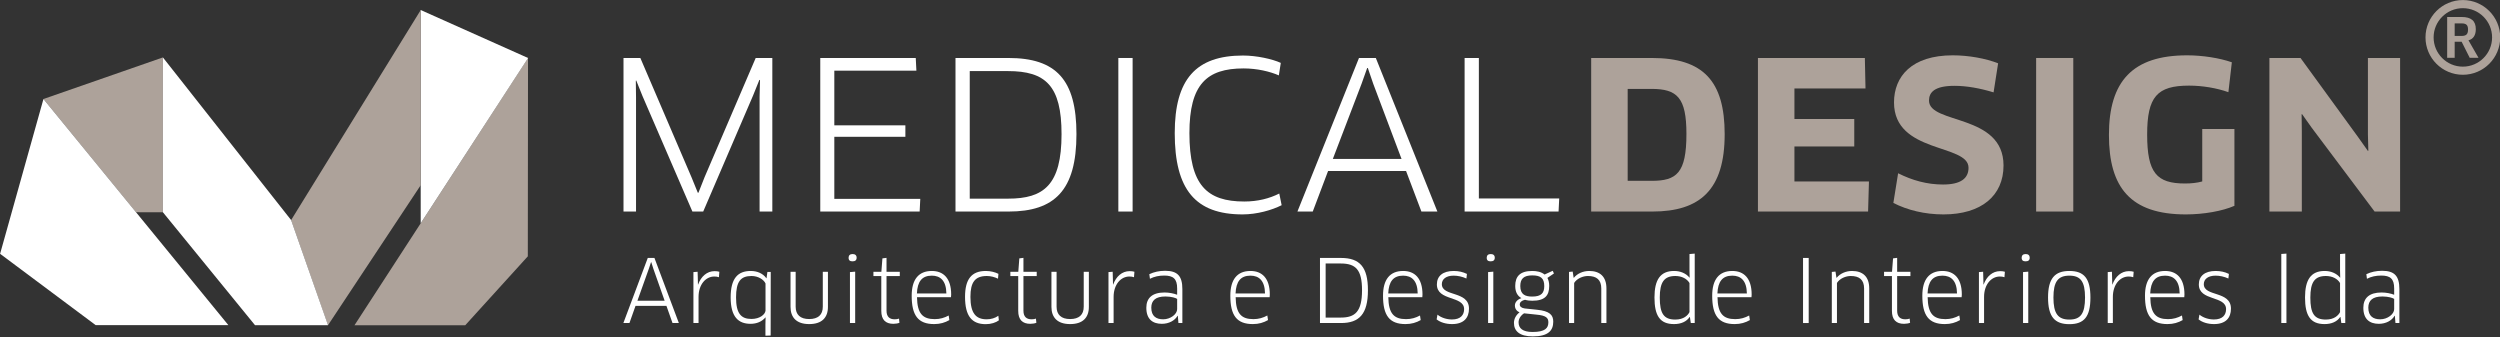 <?xml version="1.0" encoding="UTF-8" standalone="no"?>
<!DOCTYPE svg PUBLIC "-//W3C//DTD SVG 1.1//EN" "http://www.w3.org/Graphics/SVG/1.1/DTD/svg11.dtd">
<svg width="100%" height="100%" viewBox="0 0 2840 383" version="1.1" xmlns="http://www.w3.org/2000/svg" xmlns:xlink="http://www.w3.org/1999/xlink" xml:space="preserve" xmlns:serif="http://www.serif.com/" style="fill-rule:evenodd;clip-rule:evenodd;stroke-linejoin:round;stroke-miterlimit:2;">
    <rect x="0" y="0" width="2840" height="383" fill="#333333" stroke="none"/>
    <g transform="matrix(1,0,0,1,-4320.12,-669.294)">
        <g transform="matrix(4.167,0,0,4.167,3946.36,0)">
            <g transform="matrix(0,1,1,0,138.924,213.663)">
                <path d="M-37.391,-4.819L4.819,-4.819L4.813,-12.163L-26.052,-37.391L-37.391,-4.819Z" style="fill:rgb(173,162,154);fill-rule:nonzero;"/>
            </g>
        </g>
        <g transform="matrix(4.167,0,0,4.167,3946.36,0)">
            <g transform="matrix(-0.001,1,1,0.001,246.379,236.577)">
                <path d="M-60.124,-12.798L-6.067,-12.798L12.736,-29.834L12.78,-60.037L-60.124,-12.798Z" style="fill:rgb(173,162,154);fill-rule:nonzero;"/>
            </g>
        </g>
        <g transform="matrix(4.167,0,0,4.167,3946.36,0)">
            <g transform="matrix(-0.633,-0.774,-0.774,0.633,124.995,174.839)">
                <path d="M-74.676,26.248L4.958,26.248L-20.223,62.113L-51.788,54.25L-74.676,26.248Z" style="fill:white;fill-rule:nonzero;"/>
            </g>
        </g>
        <g transform="matrix(4.167,0,0,4.167,3946.36,0)">
            <g transform="matrix(1,0,0,1,233.668,208.384)">
                <path d="M0,-31.949L-29.297,-45.043L-29.279,13.094L0,-31.949Z" style="fill:white;fill-rule:nonzero;"/>
            </g>
        </g>
        <g transform="matrix(4.167,0,0,4.167,3946.36,0)">
            <g transform="matrix(0.331,0.944,0.944,-0.331,167.368,194.382)">
                <path d="M25.314,-7.095L55.681,-7.095L28.023,29.392L-17.028,45.198L25.314,-7.095Z" style="fill:rgb(173,162,154);fill-rule:nonzero;"/>
            </g>
        </g>
        <g transform="matrix(4.167,0,0,4.167,3946.36,0)">
            <g transform="matrix(1,0,0,1,169.06,204.926)">
                <path d="M0,15.691L-34.955,-28.653L-34.955,13.556L-9.844,44.344L10.061,44.343L0,15.691Z" style="fill:white;fill-rule:nonzero;"/>
            </g>
        </g>
        <g transform="matrix(4.167,0,0,4.167,3946.36,0)">
            <g transform="matrix(1,0,0,1,271.377,235.621)">
                <path d="M0,8.378L-8.426,8.378L-10.084,13.061L-11.74,13.061L-5.088,-4.683L-3.268,-4.683L3.385,13.061L1.656,13.061L0,8.378ZM-4.809,-1.702L-7.91,6.983L-0.49,6.983L-3.551,-1.702L-4.131,-3.523L-4.201,-3.523L-4.809,-1.702Z" style="fill:white;fill-rule:nonzero;"/>
            </g>
        </g>
        <g transform="matrix(4.167,0,0,4.167,3946.36,0)">
            <g transform="matrix(1,0,0,1,278.734,234.537)">
                <path d="M0,14.145L0,0.258L1.141,0.165L1.189,1.725L1.234,3.642L1.283,3.642C2.072,1.464 3.686,0 5.764,0C6.23,0 6.674,0.044 7.068,0.165L6.955,1.654C6.557,1.511 6.139,1.464 5.695,1.464C3.359,1.464 1.398,3.642 1.398,7.026L1.398,14.145L0,14.145Z" style="fill:white;fill-rule:nonzero;"/>
            </g>
        </g>
        <g transform="matrix(4.167,0,0,4.167,3946.36,0)">
            <g transform="matrix(1,0,0,1,298.365,234.488)">
                <path d="M0,17.648L0,14.597L0.045,12.682L0,12.658C-0.934,13.793 -2.357,14.408 -4.06,14.408C-7.398,14.408 -9.48,12.492 -9.48,7.215C-9.48,2.059 -7.562,0 -4.014,0C-2.217,0 -0.676,0.686 0.234,1.963L0.305,1.963L0.537,0.259L1.447,0.259L1.424,17.602L0,17.648ZM0.024,3.408C-0.467,2.318 -2.008,1.372 -3.783,1.372C-6.748,1.372 -8.008,2.863 -8.008,7.215C-8.008,11.617 -6.629,13.082 -3.807,13.082C-1.518,13.082 -0.094,11.853 0.024,10.835L0.024,3.408Z" style="fill:white;fill-rule:nonzero;"/>
            </g>
        </g>
        <g transform="matrix(4.167,0,0,4.167,3946.36,0)">
            <g transform="matrix(1,0,0,1,315.406,239.409)">
                <path d="M0,4.874C0,7.808 -1.658,9.559 -5.113,9.559C-8.545,9.559 -10.199,7.784 -10.199,4.874L-10.199,-4.685L-8.799,-4.685L-8.799,4.827C-8.799,7.004 -7.537,8.188 -5.113,8.188C-2.682,8.188 -1.402,7.026 -1.402,4.827L-1.402,-4.685L0,-4.685L0,4.874Z" style="fill:white;fill-rule:nonzero;"/>
            </g>
        </g>
        <g transform="matrix(4.167,0,0,4.167,3946.36,0)">
            <g transform="matrix(1,0,0,1,322.131,246.694)">
                <path d="M0,-14.832C-0.699,-14.832 -1.096,-15.069 -1.096,-15.825C-1.096,-16.463 -0.699,-16.82 0,-16.82C0.701,-16.82 1.098,-16.463 1.098,-15.825C1.098,-15.141 0.701,-14.832 0,-14.832M-0.723,1.988L-0.723,-11.898L0.701,-12.018L0.701,1.988L-0.723,1.988Z" style="fill:white;fill-rule:nonzero;"/>
            </g>
        </g>
        <g transform="matrix(4.167,0,0,4.167,3946.36,0)">
            <g transform="matrix(1,0,0,1,331.377,243.925)">
                <path d="M0,-8.04L0,1.398C0,3.078 0.861,3.742 2.238,3.742C2.635,3.742 3.127,3.671 3.406,3.553L3.523,4.688C3.15,4.852 2.473,4.971 1.865,4.971C-0.281,4.971 -1.424,3.836 -1.424,1.446L-1.424,-8.04L-3.572,-8.04L-3.572,-9.201L-1.402,-9.201L-1.121,-12.868L0,-13.011L0,-9.201L3.617,-9.201L3.617,-8.04L0,-8.04Z" style="fill:white;fill-rule:nonzero;"/>
            </g>
        </g>
        <g transform="matrix(4.167,0,0,4.167,3946.36,0)">
            <g transform="matrix(1,0,0,1,338.238,242.225)">
                <path d="M0,-0.995C0,-5.372 1.848,-7.737 5.488,-7.737C8.592,-7.737 10.764,-5.82 10.764,-1.303C10.764,-1.089 10.738,-0.781 10.713,-0.593L1.449,-0.593C1.518,3.88 2.99,5.394 6.281,5.394C7.727,5.394 8.916,5.037 10.084,4.401L10.271,5.655C9.082,6.341 7.75,6.742 6.141,6.742C1.75,6.742 0,4.401 0,-0.995M9.455,-1.61C9.408,-5.134 7.775,-6.46 5.488,-6.46C2.777,-6.46 1.564,-4.826 1.424,-1.61L9.455,-1.61Z" style="fill:white;fill-rule:nonzero;"/>
            </g>
        </g>
        <g transform="matrix(4.167,0,0,4.167,3946.36,0)">
            <g transform="matrix(1,0,0,1,361.769,246.886)">
                <path d="M0,-10.293C-0.865,-10.718 -1.939,-11.026 -3.033,-11.026C-6.256,-11.026 -7.516,-9.347 -7.516,-5.348C-7.516,-0.828 -5.998,0.781 -3.08,0.781C-1.91,0.781 -0.768,0.449 0.094,-0.189L0.234,1.062C-0.582,1.68 -1.91,2.105 -3.336,2.105C-7.119,2.105 -8.986,-0.072 -8.986,-5.348C-8.986,-10.102 -7.256,-12.398 -3.314,-12.398C-2.029,-12.398 -0.791,-12.067 0.117,-11.617L0,-10.293Z" style="fill:white;fill-rule:nonzero;"/>
            </g>
        </g>
        <g transform="matrix(4.167,0,0,4.167,3946.36,0)">
            <g transform="matrix(1,0,0,1,368.705,243.925)">
                <path d="M0,-8.04L0,1.398C0,3.078 0.861,3.742 2.24,3.742C2.637,3.742 3.131,3.671 3.406,3.553L3.525,4.688C3.15,4.852 2.477,4.971 1.865,4.971C-0.281,4.971 -1.424,3.836 -1.424,1.446L-1.424,-8.04L-3.57,-8.04L-3.57,-9.201L-1.402,-9.201L-1.123,-12.868L0,-13.011L0,-9.201L3.619,-9.201L3.619,-8.04L0,-8.04Z" style="fill:white;fill-rule:nonzero;"/>
            </g>
        </g>
        <g transform="matrix(4.167,0,0,4.167,3946.36,0)">
            <g transform="matrix(1,0,0,1,386.539,239.409)">
                <path d="M0,4.874C0,7.808 -1.656,9.559 -5.111,9.559C-8.543,9.559 -10.203,7.784 -10.203,4.874L-10.203,-4.685L-8.799,-4.685L-8.799,4.827C-8.799,7.004 -7.539,8.188 -5.111,8.188C-2.684,8.188 -1.4,7.026 -1.4,4.827L-1.4,-4.685L0,-4.685L0,4.874Z" style="fill:white;fill-rule:nonzero;"/>
            </g>
        </g>
        <g transform="matrix(4.167,0,0,4.167,3946.36,0)">
            <g transform="matrix(1,0,0,1,391.887,234.537)">
                <path d="M0,14.145L0,0.258L1.143,0.165L1.19,1.725L1.236,3.642L1.283,3.642C2.075,1.464 3.688,0 5.766,0C6.232,0 6.677,0.044 7.07,0.165L6.955,1.654C6.56,1.511 6.139,1.464 5.697,1.464C3.36,1.464 1.398,3.642 1.398,7.026L1.398,14.145L0,14.145Z" style="fill:white;fill-rule:nonzero;"/>
            </g>
        </g>
        <g transform="matrix(4.167,0,0,4.167,3946.36,0)">
            <g transform="matrix(1,0,0,1,410.794,236.617)">
                <path d="M0,10.103L-0.067,10.08C-0.815,11.403 -2.451,12.279 -4.362,12.279C-6.86,12.279 -8.589,11.024 -8.589,7.902C-8.589,5.254 -6.98,3.738 -3.616,3.738C-2.382,3.738 -1.12,3.998 -0.186,4.353L-0.186,2.627C-0.186,-0.024 -1.282,-0.876 -3.71,-0.876C-5.136,-0.876 -6.419,-0.616 -7.606,0.001L-7.772,-1.254C-6.465,-1.87 -5.063,-2.176 -3.476,-2.176C-0.114,-2.176 1.236,-0.781 1.236,2.839L1.236,12.065L0.163,12.065L0,10.103ZM-0.186,5.489C-0.536,5.229 -1.749,4.827 -3.407,4.827C-6.067,4.827 -7.235,5.939 -7.235,7.878C-7.235,10.244 -5.833,11.05 -3.989,11.05C-1.983,11.05 -0.186,9.63 -0.186,8.281L-0.186,5.489Z" style="fill:white;fill-rule:nonzero;"/>
            </g>
        </g>
        <g transform="matrix(4.167,0,0,4.167,3946.36,0)">
            <g transform="matrix(1,0,0,1,425.106,242.225)">
                <path d="M0,-0.995C0,-5.372 1.846,-7.737 5.486,-7.737C8.592,-7.737 10.762,-5.82 10.762,-1.303C10.762,-1.089 10.74,-0.781 10.717,-0.593L1.449,-0.593C1.52,3.88 2.988,5.394 6.279,5.394C7.728,5.394 8.916,5.037 10.086,4.401L10.272,5.655C9.08,6.341 7.748,6.742 6.14,6.742C1.752,6.742 0,4.401 0,-0.995M9.454,-1.61C9.406,-5.134 7.777,-6.46 5.486,-6.46C2.781,-6.46 1.564,-4.826 1.424,-1.61L9.454,-1.61Z" style="fill:white;fill-rule:nonzero;"/>
            </g>
        </g>
        <g transform="matrix(4.167,0,0,4.167,3946.36,0)">
            <g transform="matrix(1,0,0,1,455.291,230.938)">
                <path d="M0,17.744L-5.745,17.744L-5.745,0L-0.023,0C5.133,0 7.328,2.509 7.328,8.804C7.328,15.285 4.971,17.744 0,17.744M-0.07,1.514L-4.203,1.514L-4.203,16.255L-0.046,16.255C3.803,16.255 5.719,14.67 5.719,8.804C5.719,3.195 3.989,1.514 -0.07,1.514" style="fill:white;fill-rule:nonzero;"/>
            </g>
        </g>
        <g transform="matrix(4.167,0,0,4.167,3946.36,0)">
            <g transform="matrix(1,0,0,1,466.732,242.225)">
                <path d="M0,-0.995C0,-5.372 1.844,-7.737 5.481,-7.737C8.586,-7.737 10.76,-5.82 10.76,-1.303C10.76,-1.089 10.734,-0.781 10.715,-0.593L1.443,-0.593C1.515,3.88 2.986,5.394 6.275,5.394C7.723,5.394 8.918,5.037 10.081,4.401L10.271,5.655C9.076,6.341 7.746,6.742 6.137,6.742C1.747,6.742 0,4.401 0,-0.995M9.451,-1.61C9.406,-5.134 7.771,-6.46 5.481,-6.46C2.777,-6.46 1.561,-4.826 1.424,-1.61L9.451,-1.61Z" style="fill:white;fill-rule:nonzero;"/>
            </g>
        </g>
        <g transform="matrix(4.167,0,0,4.167,3946.36,0)">
            <g transform="matrix(1,0,0,1,485.546,234.488)">
                <path d="M0,14.479C-1.633,14.479 -3.175,14.029 -4.2,13.202L-3.97,11.901C-2.964,12.751 -1.423,13.224 -0.021,13.224C2.31,13.224 3.292,12.018 3.292,10.41C3.292,6.672 -4.13,8.28 -4.13,3.667C-4.13,1.397 -2.521,0 0.442,0C1.751,0 2.964,0.259 4.061,0.804L3.923,2.059C2.78,1.538 1.563,1.277 0.421,1.277C-1.538,1.277 -2.778,2.176 -2.778,3.595C-2.778,7.075 4.622,5.347 4.622,10.267C4.622,12.8 3.198,14.479 0,14.479" style="fill:white;fill-rule:nonzero;"/>
            </g>
        </g>
        <g transform="matrix(4.167,0,0,4.167,3946.36,0)">
            <g transform="matrix(1,0,0,1,496.098,246.694)">
                <path d="M0,-14.832C-0.697,-14.832 -1.096,-15.069 -1.096,-15.825C-1.096,-16.463 -0.697,-16.82 0,-16.82C0.701,-16.82 1.1,-16.463 1.1,-15.825C1.1,-15.141 0.701,-14.832 0,-14.832M-0.723,1.988L-0.723,-11.898L0.701,-12.018L0.701,1.988L-0.723,1.988Z" style="fill:white;fill-rule:nonzero;"/>
            </g>
        </g>
        <g transform="matrix(4.167,0,0,4.167,3946.36,0)">
            <g transform="matrix(1,0,0,1,505.435,244.426)">
                <path d="M0,-2.084C-0.934,-1.87 -1.424,-1.397 -1.424,-0.806C-1.424,-0.262 -1.004,0.141 -0.07,0.283L3.316,0.638C6.701,0.991 7.705,2.031 7.705,3.879C7.705,6.341 6.303,7.901 2.124,7.901C-1.494,7.901 -3.01,6.435 -3.01,4.21C-3.01,3.144 -2.474,2.104 -1.494,1.347C-2.193,1.039 -2.752,0.426 -2.752,-0.523C-2.752,-1.374 -2.102,-2.155 -1.027,-2.509L-1.004,-2.555C-1.982,-3.102 -2.66,-4.117 -2.66,-5.846C-2.66,-8.47 -1.353,-9.938 1.986,-9.938C3.178,-9.938 4.437,-9.702 5.344,-8.969L7.564,-9.985L7.889,-9.252L6.115,-8.045C6.418,-7.478 6.605,-6.767 6.605,-5.868C6.605,-3.242 5.44,-1.821 1.986,-1.821C1.332,-1.821 0.631,-1.893 0,-2.084M-0.254,1.607C-1.234,2.245 -1.75,3.192 -1.75,4.045C-1.75,5.7 -0.629,6.694 2.078,6.694C5.484,6.694 6.373,5.63 6.373,4.068C6.373,2.862 5.768,2.2 3.105,1.963L-0.254,1.607ZM-1.281,-5.82C-1.281,-3.48 0.119,-2.959 1.963,-2.959C4.483,-2.959 5.254,-3.952 5.254,-5.82C5.254,-7.976 4.25,-8.732 1.986,-8.732C-0.396,-8.732 -1.281,-7.762 -1.281,-5.82" style="fill:white;fill-rule:nonzero;"/>
            </g>
        </g>
        <g transform="matrix(4.167,0,0,4.167,3946.36,0)">
            <g transform="matrix(1,0,0,1,526.236,234.488)">
                <path d="M0,14.194L0,4.779C0,2.389 -1.31,1.372 -3.643,1.372C-4.996,1.372 -6.629,2.033 -7.4,3.265L-7.4,14.194L-8.801,14.194L-8.801,0.259L-7.797,0.165L-7.539,1.845L-7.469,1.845C-6.533,0.686 -4.949,0 -3.289,0C-0.373,0 1.402,1.538 1.402,4.756L1.402,14.194L0,14.194Z" style="fill:white;fill-rule:nonzero;"/>
            </g>
        </g>
        <g transform="matrix(4.167,0,0,4.167,3946.36,0)">
            <g transform="matrix(1,0,0,1,550.635,230.041)">
                <path d="M0,18.641L-0.239,17.009L-0.306,16.987C-1.171,18.265 -2.642,18.926 -4.58,18.926C-8.407,18.926 -9.9,16.656 -9.9,11.663C-9.9,6.859 -8.313,4.447 -4.558,4.447C-2.875,4.447 -1.334,5.062 -0.354,6.269L-0.306,6.246L-0.354,4.353L-0.354,-0.168L1.072,-0.285L1.072,18.641L0,18.641ZM-0.354,7.735C-1.031,6.578 -2.451,5.819 -4.205,5.819C-7.285,5.819 -8.453,7.521 -8.453,11.71C-8.453,16.017 -7.377,17.697 -4.229,17.697C-1.916,17.697 -0.795,16.537 -0.354,15.661L-0.354,7.735Z" style="fill:white;fill-rule:nonzero;"/>
            </g>
        </g>
        <g transform="matrix(4.167,0,0,4.167,3946.36,0)">
            <g transform="matrix(1,0,0,1,556.471,242.225)">
                <path d="M0,-0.995C0,-5.372 1.841,-7.737 5.482,-7.737C8.589,-7.737 10.757,-5.82 10.757,-1.303C10.757,-1.089 10.736,-0.781 10.713,-0.593L1.445,-0.593C1.516,3.88 2.984,5.394 6.276,5.394C7.725,5.394 8.916,5.037 10.082,4.401L10.27,5.655C9.08,6.341 7.748,6.742 6.137,6.742C1.748,6.742 0,4.401 0,-0.995M9.453,-1.61C9.404,-5.134 7.77,-6.46 5.482,-6.46C2.774,-6.46 1.56,-4.826 1.422,-1.61L9.453,-1.61Z" style="fill:white;fill-rule:nonzero;"/>
            </g>
        </g>
        <g transform="matrix(4.167,0,0,4.167,3946.36,0)">
            <g transform="matrix(1,0,0,1,0,-115.663)">
                <rect x="581.236" y="346.601" width="1.541" height="17.744" style="fill:white;"/>
            </g>
        </g>
        <g transform="matrix(4.167,0,0,4.167,3946.36,0)">
            <g transform="matrix(1,0,0,1,597.881,234.488)">
                <path d="M0,14.194L0,4.779C0,2.389 -1.307,1.372 -3.639,1.372C-4.994,1.372 -6.627,2.033 -7.398,3.265L-7.398,14.194L-8.799,14.194L-8.799,0.259L-7.797,0.165L-7.538,1.845L-7.469,1.845C-6.534,0.686 -4.947,0 -3.289,0C-0.373,0 1.402,1.538 1.402,4.756L1.402,14.194L0,14.194Z" style="fill:white;fill-rule:nonzero;"/>
            </g>
        </g>
        <g transform="matrix(4.167,0,0,4.167,3946.36,0)">
            <g transform="matrix(1,0,0,1,606.894,243.925)">
                <path d="M0,-8.04L0,1.398C0,3.078 0.863,3.742 2.24,3.742C2.636,3.742 3.127,3.671 3.41,3.553L3.525,4.688C3.151,4.852 2.475,4.971 1.867,4.971C-0.281,4.971 -1.424,3.836 -1.424,1.446L-1.424,-8.04L-3.57,-8.04L-3.57,-9.201L-1.401,-9.201L-1.119,-12.868L0,-13.011L0,-9.201L3.617,-9.201L3.617,-8.04L0,-8.04Z" style="fill:white;fill-rule:nonzero;"/>
            </g>
        </g>
        <g transform="matrix(4.167,0,0,4.167,3946.36,0)">
            <g transform="matrix(1,0,0,1,613.758,242.225)">
                <path d="M0,-0.995C0,-5.372 1.844,-7.737 5.486,-7.737C8.589,-7.737 10.764,-5.82 10.764,-1.303C10.764,-1.089 10.735,-0.781 10.715,-0.593L1.447,-0.593C1.52,3.88 2.987,5.394 6.279,5.394C7.727,5.394 8.92,5.037 10.085,4.401L10.271,5.655C9.082,6.341 7.75,6.742 6.138,6.742C1.752,6.742 0,4.401 0,-0.995M9.455,-1.61C9.408,-5.134 7.771,-6.46 5.486,-6.46C2.777,-6.46 1.564,-4.826 1.426,-1.61L9.455,-1.61Z" style="fill:white;fill-rule:nonzero;"/>
            </g>
        </g>
        <g transform="matrix(4.167,0,0,4.167,3946.36,0)">
            <g transform="matrix(1,0,0,1,629.189,234.537)">
                <path d="M0,14.145L0,0.258L1.143,0.165L1.189,1.725L1.236,3.642L1.285,3.642C2.078,1.464 3.689,0 5.766,0C6.233,0 6.676,0.044 7.072,0.165L6.957,1.654C6.561,1.511 6.139,1.464 5.695,1.464C3.363,1.464 1.4,3.642 1.4,7.026L1.4,14.145L0,14.145Z" style="fill:white;fill-rule:nonzero;"/>
            </g>
        </g>
        <g transform="matrix(4.167,0,0,4.167,3946.36,0)">
            <g transform="matrix(1,0,0,1,641.935,246.694)">
                <path d="M0,-14.832C-0.701,-14.832 -1.098,-15.069 -1.098,-15.825C-1.098,-16.463 -0.701,-16.82 0,-16.82C0.701,-16.82 1.095,-16.463 1.095,-15.825C1.095,-15.141 0.701,-14.832 0,-14.832M-0.723,1.988L-0.723,-11.898L0.701,-12.018L0.701,1.988L-0.723,1.988Z" style="fill:white;fill-rule:nonzero;"/>
            </g>
        </g>
        <g transform="matrix(4.167,0,0,4.167,3946.36,0)">
            <g transform="matrix(1,0,0,1,653.842,234.488)">
                <path d="M0,14.503C-4.014,14.503 -5.812,12.469 -5.812,7.239C-5.812,2.06 -3.992,0 0,0C4.039,0 5.74,2.06 5.74,7.239C5.74,12.469 4.039,14.503 0,14.503M0,13.25C3.082,13.25 4.272,11.594 4.272,7.239C4.272,2.911 3.082,1.277 0,1.277C-3.103,1.277 -4.342,2.911 -4.342,7.239C-4.342,11.617 -3.103,13.25 0,13.25" style="fill:white;fill-rule:nonzero;"/>
            </g>
        </g>
        <g transform="matrix(4.167,0,0,4.167,3946.36,0)">
            <g transform="matrix(1,0,0,1,664.301,234.537)">
                <path d="M0,14.145L0,0.258L1.144,0.165L1.189,1.725L1.236,3.642L1.281,3.642C2.076,1.464 3.688,0 5.766,0C6.232,0 6.676,0.044 7.072,0.165L6.955,1.654C6.56,1.511 6.139,1.464 5.696,1.464C3.359,1.464 1.4,3.642 1.4,7.026L1.4,14.145L0,14.145Z" style="fill:white;fill-rule:nonzero;"/>
            </g>
        </g>
        <g transform="matrix(4.167,0,0,4.167,3946.36,0)">
            <g transform="matrix(1,0,0,1,674.457,242.225)">
                <path d="M0,-0.995C0,-5.372 1.844,-7.737 5.484,-7.737C8.589,-7.737 10.762,-5.82 10.762,-1.303C10.762,-1.089 10.738,-0.781 10.713,-0.593L1.447,-0.593C1.518,3.88 2.988,5.394 6.279,5.394C7.724,5.394 8.916,5.037 10.084,4.401L10.269,5.655C9.08,6.341 7.75,6.742 6.139,6.742C1.75,6.742 0,4.401 0,-0.995M9.453,-1.61C9.406,-5.134 7.769,-6.46 5.484,-6.46C2.775,-6.46 1.562,-4.826 1.424,-1.61L9.453,-1.61Z" style="fill:white;fill-rule:nonzero;"/>
            </g>
        </g>
        <g transform="matrix(4.167,0,0,4.167,3946.36,0)">
            <g transform="matrix(1,0,0,1,693.269,234.488)">
                <path d="M0,14.479C-1.633,14.479 -3.172,14.029 -4.199,13.202L-3.967,11.901C-2.963,12.751 -1.423,13.224 -0.022,13.224C2.313,13.224 3.293,12.018 3.293,10.41C3.293,6.672 -4.131,8.28 -4.131,3.667C-4.131,1.397 -2.518,0 0.444,0C1.754,0 2.967,0.259 4.062,0.804L3.926,2.059C2.783,1.538 1.565,1.277 0.422,1.277C-1.539,1.277 -2.776,2.176 -2.776,3.595C-2.776,7.075 4.625,5.347 4.625,10.267C4.625,12.8 3.201,14.479 0,14.479" style="fill:white;fill-rule:nonzero;"/>
            </g>
        </g>
        <g transform="matrix(4.167,0,0,4.167,3946.36,0)">
            <g transform="matrix(0,-1,-1,0,721.784,239.919)">
                <path d="M-8.763,10.163L10.069,10.163L10.163,8.763L-8.763,8.763L-8.763,10.163Z" style="fill:white;fill-rule:nonzero;"/>
            </g>
        </g>
        <g transform="matrix(4.167,0,0,4.167,3946.36,0)">
            <g transform="matrix(1,0,0,1,727.986,230.041)">
                <path d="M0,18.641L-0.234,17.009L-0.306,16.987C-1.166,18.265 -2.641,18.926 -4.578,18.926C-8.404,18.926 -9.898,16.656 -9.898,11.663C-9.898,6.859 -8.309,4.447 -4.553,4.447C-2.873,4.447 -1.334,5.062 -0.352,6.269L-0.306,6.246L-0.352,4.353L-0.352,-0.168L1.072,-0.285L1.072,18.641L0,18.641ZM-0.352,7.735C-1.029,6.578 -2.451,5.819 -4.203,5.819C-7.283,5.819 -8.449,7.521 -8.449,11.71C-8.449,16.017 -7.377,17.697 -4.227,17.697C-1.916,17.697 -0.795,16.537 -0.352,15.661L-0.352,7.735Z" style="fill:white;fill-rule:nonzero;"/>
            </g>
        </g>
        <g transform="matrix(4.167,0,0,4.167,3946.36,0)">
            <g transform="matrix(1,0,0,1,742.576,236.617)">
                <path d="M0,10.103L-0.07,10.08C-0.817,11.403 -2.451,12.279 -4.366,12.279C-6.863,12.279 -8.59,11.024 -8.59,7.902C-8.59,5.254 -6.979,3.738 -3.619,3.738C-2.381,3.738 -1.121,3.998 -0.186,4.353L-0.186,2.627C-0.186,-0.024 -1.283,-0.876 -3.711,-0.876C-5.137,-0.876 -6.422,-0.616 -7.609,0.001L-7.771,-1.254C-6.467,-1.87 -5.065,-2.176 -3.479,-2.176C-0.115,-2.176 1.237,-0.781 1.237,2.839L1.237,12.065L0.164,12.065L0,10.103ZM-0.186,5.489C-0.535,5.229 -1.752,4.827 -3.408,4.827C-6.07,4.827 -7.236,5.939 -7.236,7.878C-7.236,10.244 -5.834,11.05 -3.99,11.05C-1.983,11.05 -0.186,9.63 -0.186,8.281L-0.186,5.489Z" style="fill:white;fill-rule:nonzero;"/>
            </g>
        </g>
        <g transform="matrix(4.167,0,0,4.167,3946.36,0)">
            <g transform="matrix(1,0,0,1,264.266,218.288)">
                <path d="M0,-41.863L13.957,-9.322L15.664,-5.135L15.84,-5.135L17.49,-9.322L31.447,-41.863L35.98,-41.863L35.98,0L32.506,0L32.506,-31.313L32.623,-35.835L32.449,-35.89L30.738,-31.648L17.137,0L14.191,0L0.588,-31.481L-1.117,-35.723L-1.236,-35.668L-1.178,-31.146L-1.178,0L-4.594,0L-4.594,-41.863L0,-41.863Z" style="fill:white;fill-rule:nonzero;"/>
            </g>
        </g>
        <g transform="matrix(4.167,0,0,4.167,3946.36,0)">
            <g transform="matrix(1,0,0,1,340.582,179.885)">
                <path d="M0,34.943L-0.176,38.403L-27.266,38.403L-27.266,-3.46L-1.236,-3.46L-1.061,0.001L-23.437,0.001L-23.437,14.904L-4.064,14.904L-4.064,18.029L-23.437,18.029L-23.437,34.943L0,34.943Z" style="fill:white;fill-rule:nonzero;"/>
            </g>
        </g>
        <g transform="matrix(4.167,0,0,4.167,3946.36,0)">
            <g transform="matrix(1,0,0,1,364.664,176.425)">
                <path d="M0,41.863L-14.484,41.863L-14.484,0L-0.057,0C12.955,0 18.492,5.917 18.492,20.763C18.492,36.059 12.545,41.863 0,41.863M-0.174,3.573L-10.598,3.573L-10.598,38.347L-0.113,38.347C9.6,38.347 14.428,34.606 14.428,20.763C14.428,7.534 10.072,3.573 -0.174,3.573" style="fill:white;fill-rule:nonzero;"/>
            </g>
        </g>
        <g transform="matrix(4.167,0,0,4.167,3946.36,0)">
            <g transform="matrix(1,0,0,1,0,-200.57)">
                <rect x="394.577" y="376.995" width="3.888" height="41.863" style="fill:white;"/>
            </g>
        </g>
        <g transform="matrix(4.167,0,0,4.167,3946.36,0)">
            <g transform="matrix(1,0,0,1,438.332,213.654)">
                <path d="M0,-32.484C-2.414,-33.545 -5.947,-34.383 -9.6,-34.383C-19.671,-34.383 -24.381,-30.03 -24.381,-16.744C-24.381,-2.567 -19.607,1.9 -9.422,1.9C-5.711,1.9 -2.535,1.063 0.117,-0.278L0.764,2.904C-1.883,4.244 -5.947,5.415 -9.895,5.415C-22.729,5.415 -28.383,-1.338 -28.383,-16.744C-28.383,-31.423 -22.615,-37.899 -9.775,-37.899C-6.066,-37.899 -1.769,-36.948 0.529,-35.89L0,-32.484Z" style="fill:white;fill-rule:nonzero;"/>
            </g>
        </g>
        <g transform="matrix(4.167,0,0,4.167,3946.36,0)">
            <g transform="matrix(1,0,0,1,473.014,187.478)">
                <path d="M0,19.758L-21.26,19.758L-25.437,30.811L-29.618,30.811L-12.836,-11.053L-8.244,-11.053L8.539,30.811L4.182,30.811L0,19.758ZM-12.131,-4.02L-19.963,16.465L-1.236,16.465L-8.95,-4.02L-10.422,-8.318L-10.601,-8.318L-12.131,-4.02Z" style="fill:white;fill-rule:nonzero;"/>
            </g>
        </g>
        <g transform="matrix(4.167,0,0,4.167,3946.36,0)">
            <g transform="matrix(1,0,0,1,514.766,179.996)">
                <path d="M0,34.721L-0.178,38.292L-25.793,38.292L-25.793,-3.571L-21.906,-3.571L-21.906,34.721L0,34.721Z" style="fill:white;fill-rule:nonzero;"/>
            </g>
        </g>
        <g transform="matrix(4.167,0,0,4.167,3946.36,0)">
            <g transform="matrix(1,0,0,1,540.144,176.425)">
                <path d="M0,41.863L-16.665,41.863L-16.665,0L-0.118,0C13.898,0 19.728,6.307 19.728,20.763C19.728,35.89 13.073,41.863 0,41.863M-0.233,8.429L-6.714,8.429L-6.714,33.49L-0.177,33.49C6.597,33.49 9.304,31.425 9.304,20.707C9.304,10.773 6.77,8.429 -0.233,8.429" style="fill:rgb(173,162,154);fill-rule:nonzero;"/>
            </g>
        </g>
        <g transform="matrix(4.167,0,0,4.167,3946.36,0)">
            <g transform="matrix(1,0,0,1,599.205,184.63)">
                <path d="M0,25.453L-0.234,33.658L-30.266,33.658L-30.266,-8.205L-1.115,-8.205L-0.94,0.113L-20.316,0.113L-20.316,8.428L-4.004,8.428L-4.004,15.908L-20.316,15.908L-20.316,25.453L0,25.453Z" style="fill:rgb(173,162,154);fill-rule:nonzero;"/>
            </g>
        </g>
        <g transform="matrix(4.167,0,0,4.167,3946.36,0)">
            <g transform="matrix(1,0,0,1,619.521,175.7)">
                <path d="M0,43.37C-5.121,43.37 -9.834,42.198 -13.662,40.244L-12.365,32.151C-8.479,34.104 -4.476,35.221 -0.117,35.221C4.711,35.221 6.832,33.547 6.832,30.644C6.832,24.058 -13.484,26.847 -13.484,12.838C-13.484,5.749 -8.656,0 2.533,0C6.832,0 11.484,0.837 14.898,2.178L13.659,10.102C10.012,8.985 6.361,8.316 3.002,8.316C-2.473,8.316 -3.944,10.102 -3.944,12.336C-3.944,18.866 16.371,15.85 16.371,30.029C16.371,38.292 10.307,43.37 0,43.37" style="fill:rgb(173,162,154);fill-rule:nonzero;"/>
            </g>
        </g>
        <g transform="matrix(4.167,0,0,4.167,3946.36,0)">
            <g transform="matrix(1,0,0,1,0,-200.57)">
                <rect x="644.783" y="376.995" width="10.127" height="41.863" style="fill:rgb(173,162,154);"/>
            </g>
        </g>
        <g transform="matrix(4.167,0,0,4.167,3946.36,0)">
            <g transform="matrix(1,0,0,1,698.84,178.044)">
                <path d="M0,38.682C-3.297,40.132 -8.418,41.026 -13.248,41.026C-28.324,41.026 -34.211,33.713 -34.211,19.369C-34.211,4.744 -27.795,-2.344 -12.895,-2.344C-8.715,-2.344 -4.062,-1.619 -0.705,-0.445L-1.645,7.702C-4.768,6.585 -8.715,5.915 -12.363,5.915C-21.08,5.915 -23.791,8.931 -23.791,19.256C-23.791,29.694 -21.201,32.598 -13.482,32.598C-11.776,32.598 -10.188,32.43 -8.773,32.04L-8.773,17.749L0,17.749L0,38.682Z" style="fill:rgb(173,162,154);fill-rule:nonzero;"/>
            </g>
        </g>
        <g transform="matrix(4.167,0,0,4.167,3946.36,0)">
            <g transform="matrix(1,0,0,1,737.055,176.425)">
                <path d="M0,41.863L-17.133,19.033L-19.783,15.294L-19.9,15.348L-19.842,19.87L-19.842,41.863L-28.677,41.863L-28.677,0L-20.197,0L-4.475,21.602L-1.822,25.342L-1.708,25.285L-1.822,20.819L-1.822,0L6.951,0L6.951,41.863L0,41.863Z" style="fill:rgb(173,162,154);fill-rule:nonzero;"/>
            </g>
        </g>
        <g transform="matrix(4.167,0,0,4.167,3946.36,0)">
            <g transform="matrix(1,0,0,1,764.646,173.039)">
                <path d="M0,-4.45C0.001,-5.59 -0.317,-6.433 -0.957,-6.978C-1.596,-7.524 -2.569,-7.794 -3.873,-7.79L-7.809,-7.79L-7.809,3.344L-5.76,3.344L-5.76,-1.036L-3.859,-1.036L-1.66,3.344L0.742,3.344L-2.003,-1.437C-1.354,-1.596 -0.859,-1.933 -0.518,-2.448C-0.174,-2.962 -0.003,-3.629 0,-4.45M-2.121,-4.376C-2.117,-3.718 -2.258,-3.259 -2.547,-2.998C-2.835,-2.738 -3.291,-2.613 -3.919,-2.623L-5.76,-2.623L-5.76,-6.04L-3.859,-6.04C-3.249,-6.048 -2.804,-5.925 -2.527,-5.67C-2.252,-5.416 -2.117,-4.985 -2.121,-4.376" style="fill:rgb(173,162,154);"/>
            </g>
        </g>
        <g transform="matrix(4.167,0,0,4.167,3946.36,0)">
            <g transform="matrix(1,0,0,1,761.113,178.787)">
                <path d="M0,-15.942C-4.395,-15.942 -7.97,-12.366 -7.97,-7.971C-7.97,-3.575 -4.395,-0 0,-0C4.395,-0 7.971,-3.575 7.971,-7.971C7.971,-12.366 4.395,-15.942 0,-15.942M0,2.214C-5.616,2.214 -10.183,-2.355 -10.183,-7.971C-10.183,-13.587 -5.616,-18.156 0,-18.156C5.614,-18.156 10.184,-13.587 10.184,-7.971C10.184,-2.355 5.614,2.214 0,2.214" style="fill:rgb(173,162,154);fill-rule:nonzero;"/>
            </g>
        </g>
    </g>
</svg>
